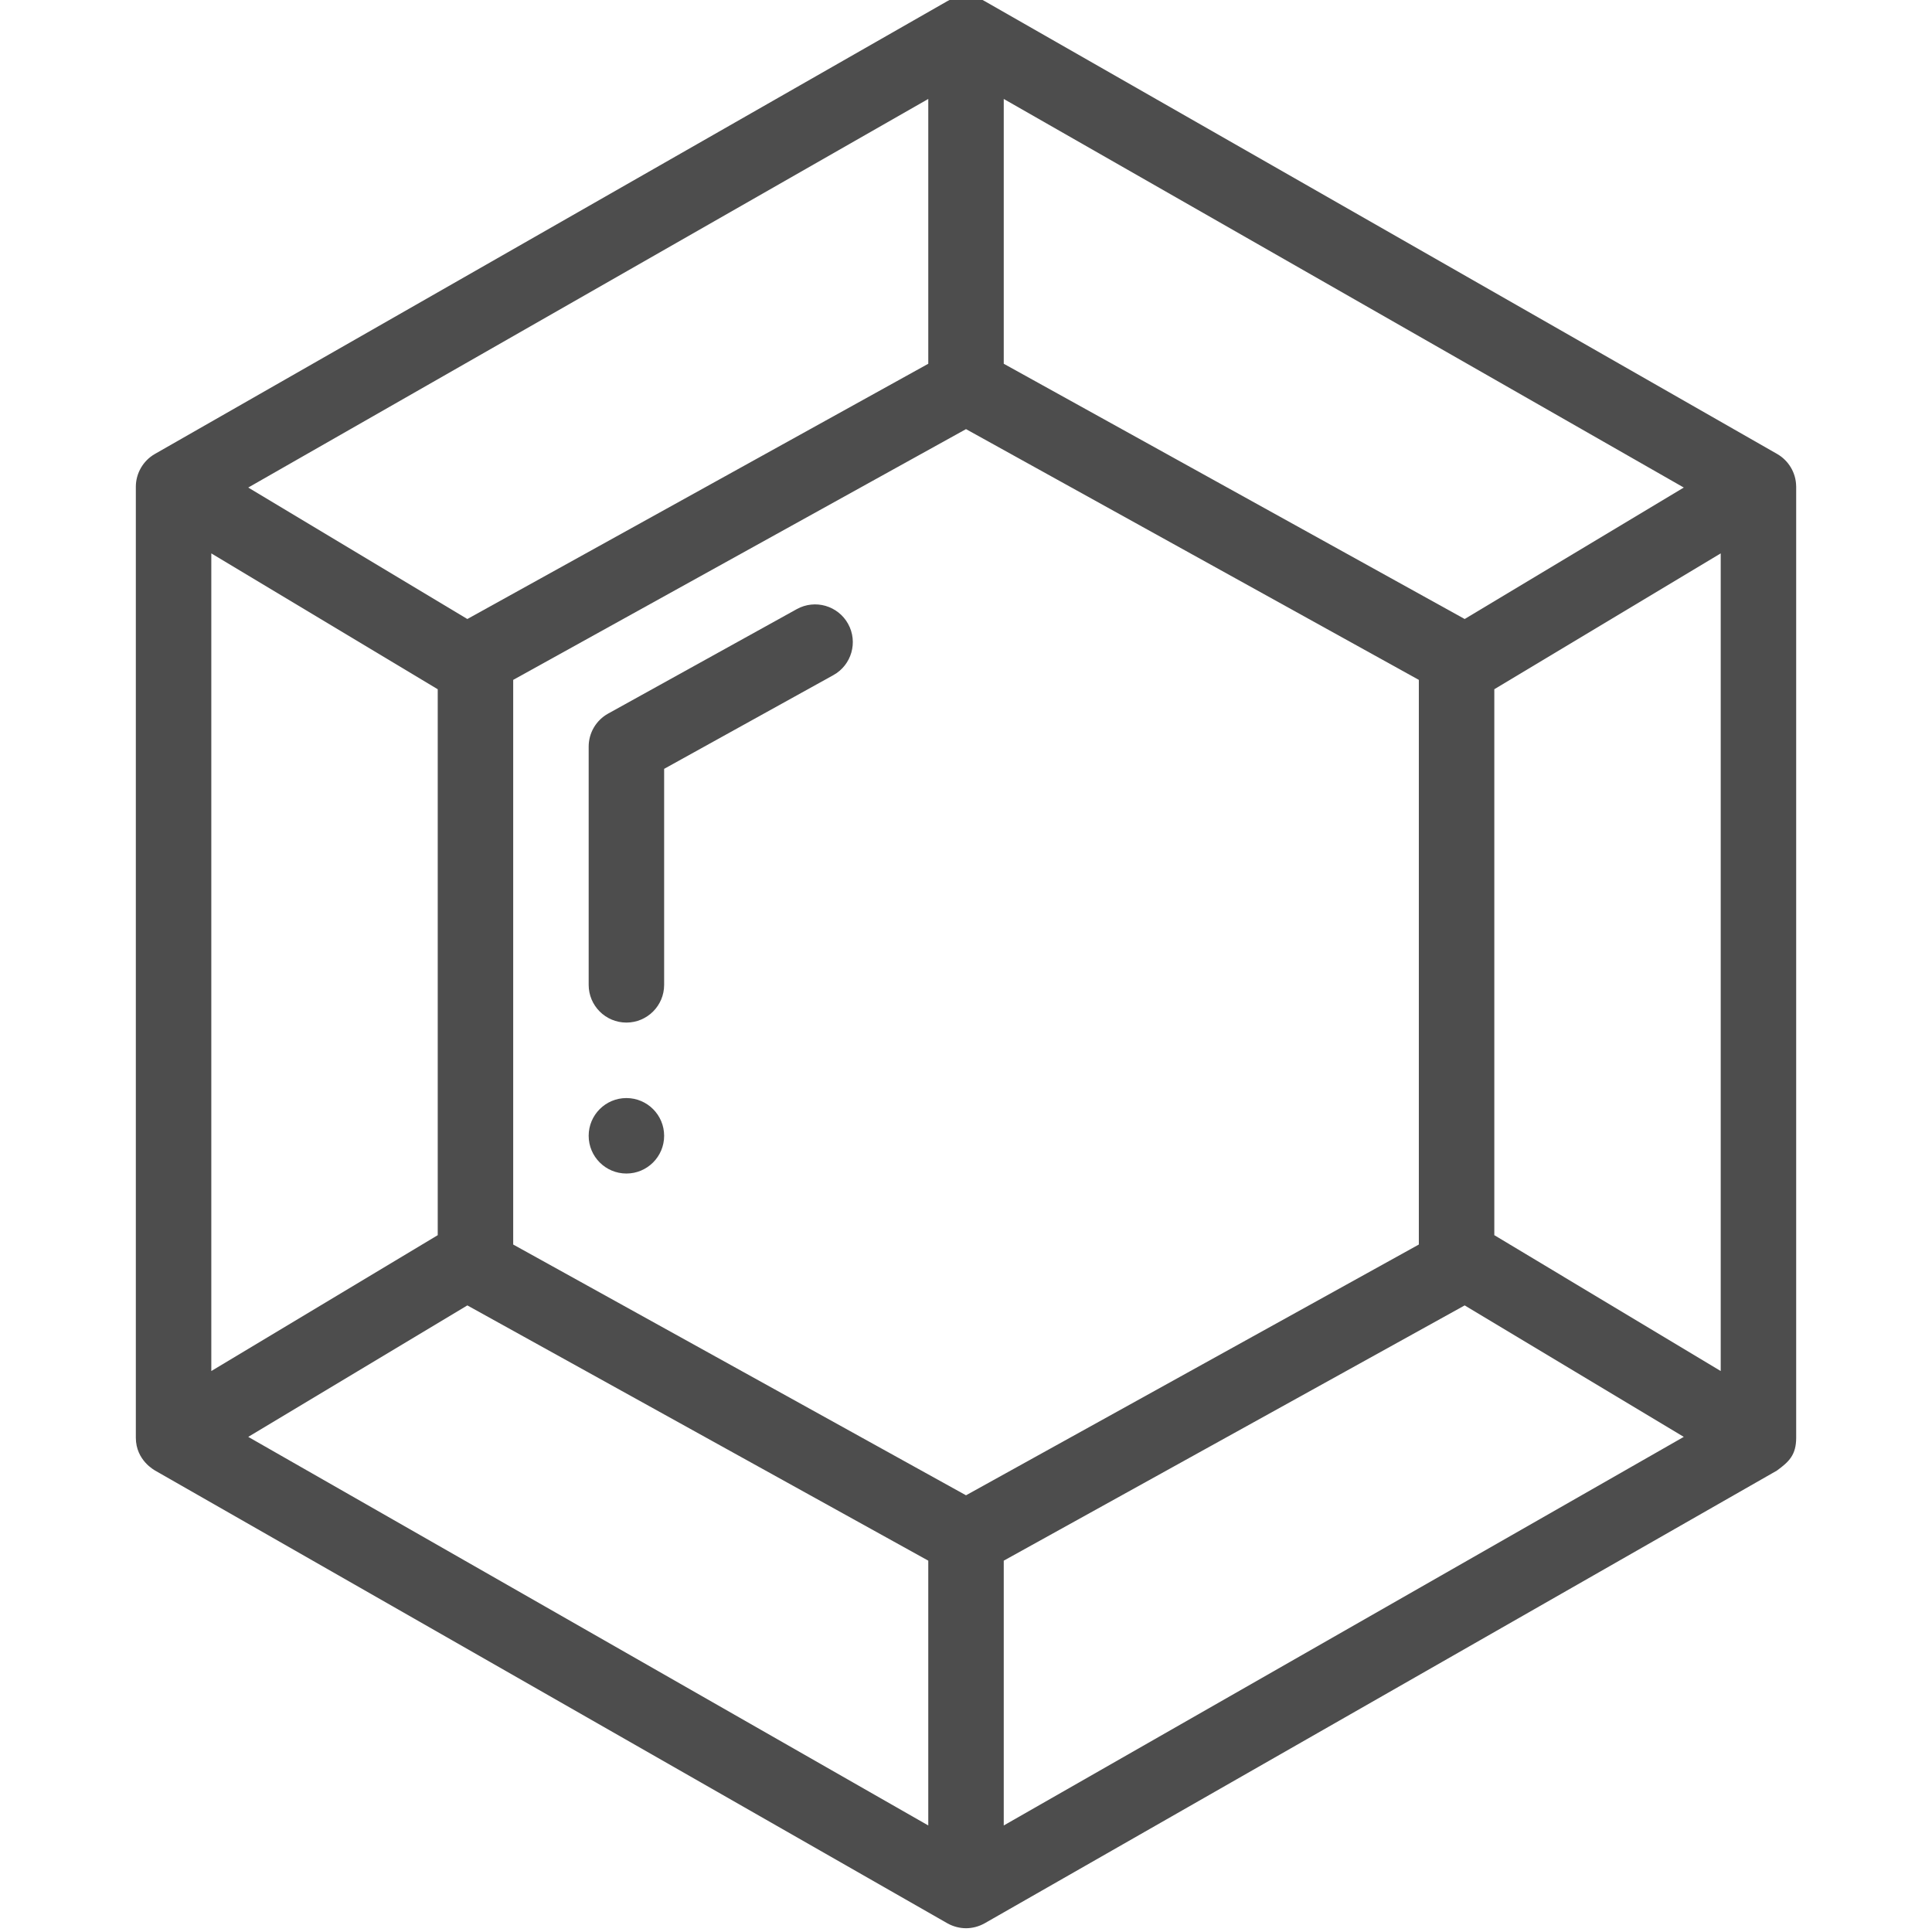 <?xml version="1.0" encoding="UTF-8" standalone="no"?>
<svg
   xmlns:dc="http://purl.org/dc/elements/1.1/"
   xmlns:cc="http://creativecommons.org/ns#"
   xmlns:rdf="http://www.w3.org/1999/02/22-rdf-syntax-ns#"
   xmlns:svg="http://www.w3.org/2000/svg"
   xmlns="http://www.w3.org/2000/svg"
   xmlns:sodipodi="http://sodipodi.sourceforge.net/DTD/sodipodi-0.dtd"
   xmlns:inkscape="http://www.inkscape.org/namespaces/inkscape"
   height="511pt"
   viewBox="-35 1 511 511.999"
   width="511pt"
   version="1.1"
   id="svg8"
   sodipodi:docname="ruby.svg"
   inkscape:version="0.92.3 (2405546, 2018-03-11)">
  <defs
     id="defs12" />
  <sodipodi:namedview
     pagecolor="#ffffff"
     bordercolor="#666666"
     borderopacity="1"
     objecttolerance="10"
     gridtolerance="10"
     guidetolerance="10"
     inkscape:pageopacity="0"
     inkscape:pageshadow="2"
     inkscape:window-width="1920"
     inkscape:window-height="1137"
     id="namedview10"
     showgrid="false"
     inkscape:zoom="0.34637965"
     inkscape:cx="-112.59322"
     inkscape:cy="340.66667"
     inkscape:window-x="-8"
     inkscape:window-y="-8"
     inkscape:window-maximized="1"
     inkscape:current-layer="svg8" />
  <path
     d="m130.504 291.996c-5.52 0-10 4.48-10 10 0 5.52 4.48 10 10 10 5.52 0 10-4.48 10-10 0-5.52-4.48-10-10-10zm0 0"
     id="path2"
     style="fill:#4d4d4d" />
  <path
     d="m435.504 121.332c-.012-.008-.023-.016-.035-.023l-210.004-120c-3.043-1.738-6.848-1.75-9.922 0l-210.004 120c-.012.008-.023.016-.035.023-3.004 1.73-5.004 5.031-5.004 8.66v252.004c0 6.066 5.023 8.633 5.125 8.73.012.008 209.918 119.953 209.918 119.953.02.012.043.023.066.035 1.551.871 3.309 1.285 4.895 1.285 1.633 0 3.371-.43 4.895-1.285.023-.012.047-.023.066-.035 0 0 209.902-119.945 209.914-119.949 3.254-2.367 5.129-4.172 5.129-8.734v-252.004c0-.047-.008-.094-.008-.141-.047-3.664-2.102-6.855-4.996-8.52zm-205-94.109 180.215 102.98-58.062 34.84-122.152-67.645zm-20 0v70.176l-122.152 67.645-58.062-34.84zm-190.004 120.43 60.004 36.004v144.676l-60.004 36.004zm190.004 337.113-180.215-102.98 58.066-34.84 122.148 67.645zm10-87.5-120-66.453v-149.637l120-66.453 120.004 66.453v149.637zm10 87.5v-70.176l122.152-67.645 58.062 34.84zm190.004-120.43-60-36.004v-144.676l60-36.004zm0 0"
     id="path4"
     style="fill:#4d4d4d" />
  <path
     d="m175.66 162.422-50.004 27.691c-3.18 1.762-5.152 5.113-5.152 8.75v63.129c0 5.523 4.477 10 10 10 5.52 0 10-4.477 10-10v-57.238l44.844-24.836c4.832-2.676 6.582-8.762 3.906-13.59-2.676-4.832-8.762-6.578-13.594-3.906zm0 0"
     id="path6"
     style="fill:#4d4d4d" />
</svg>
